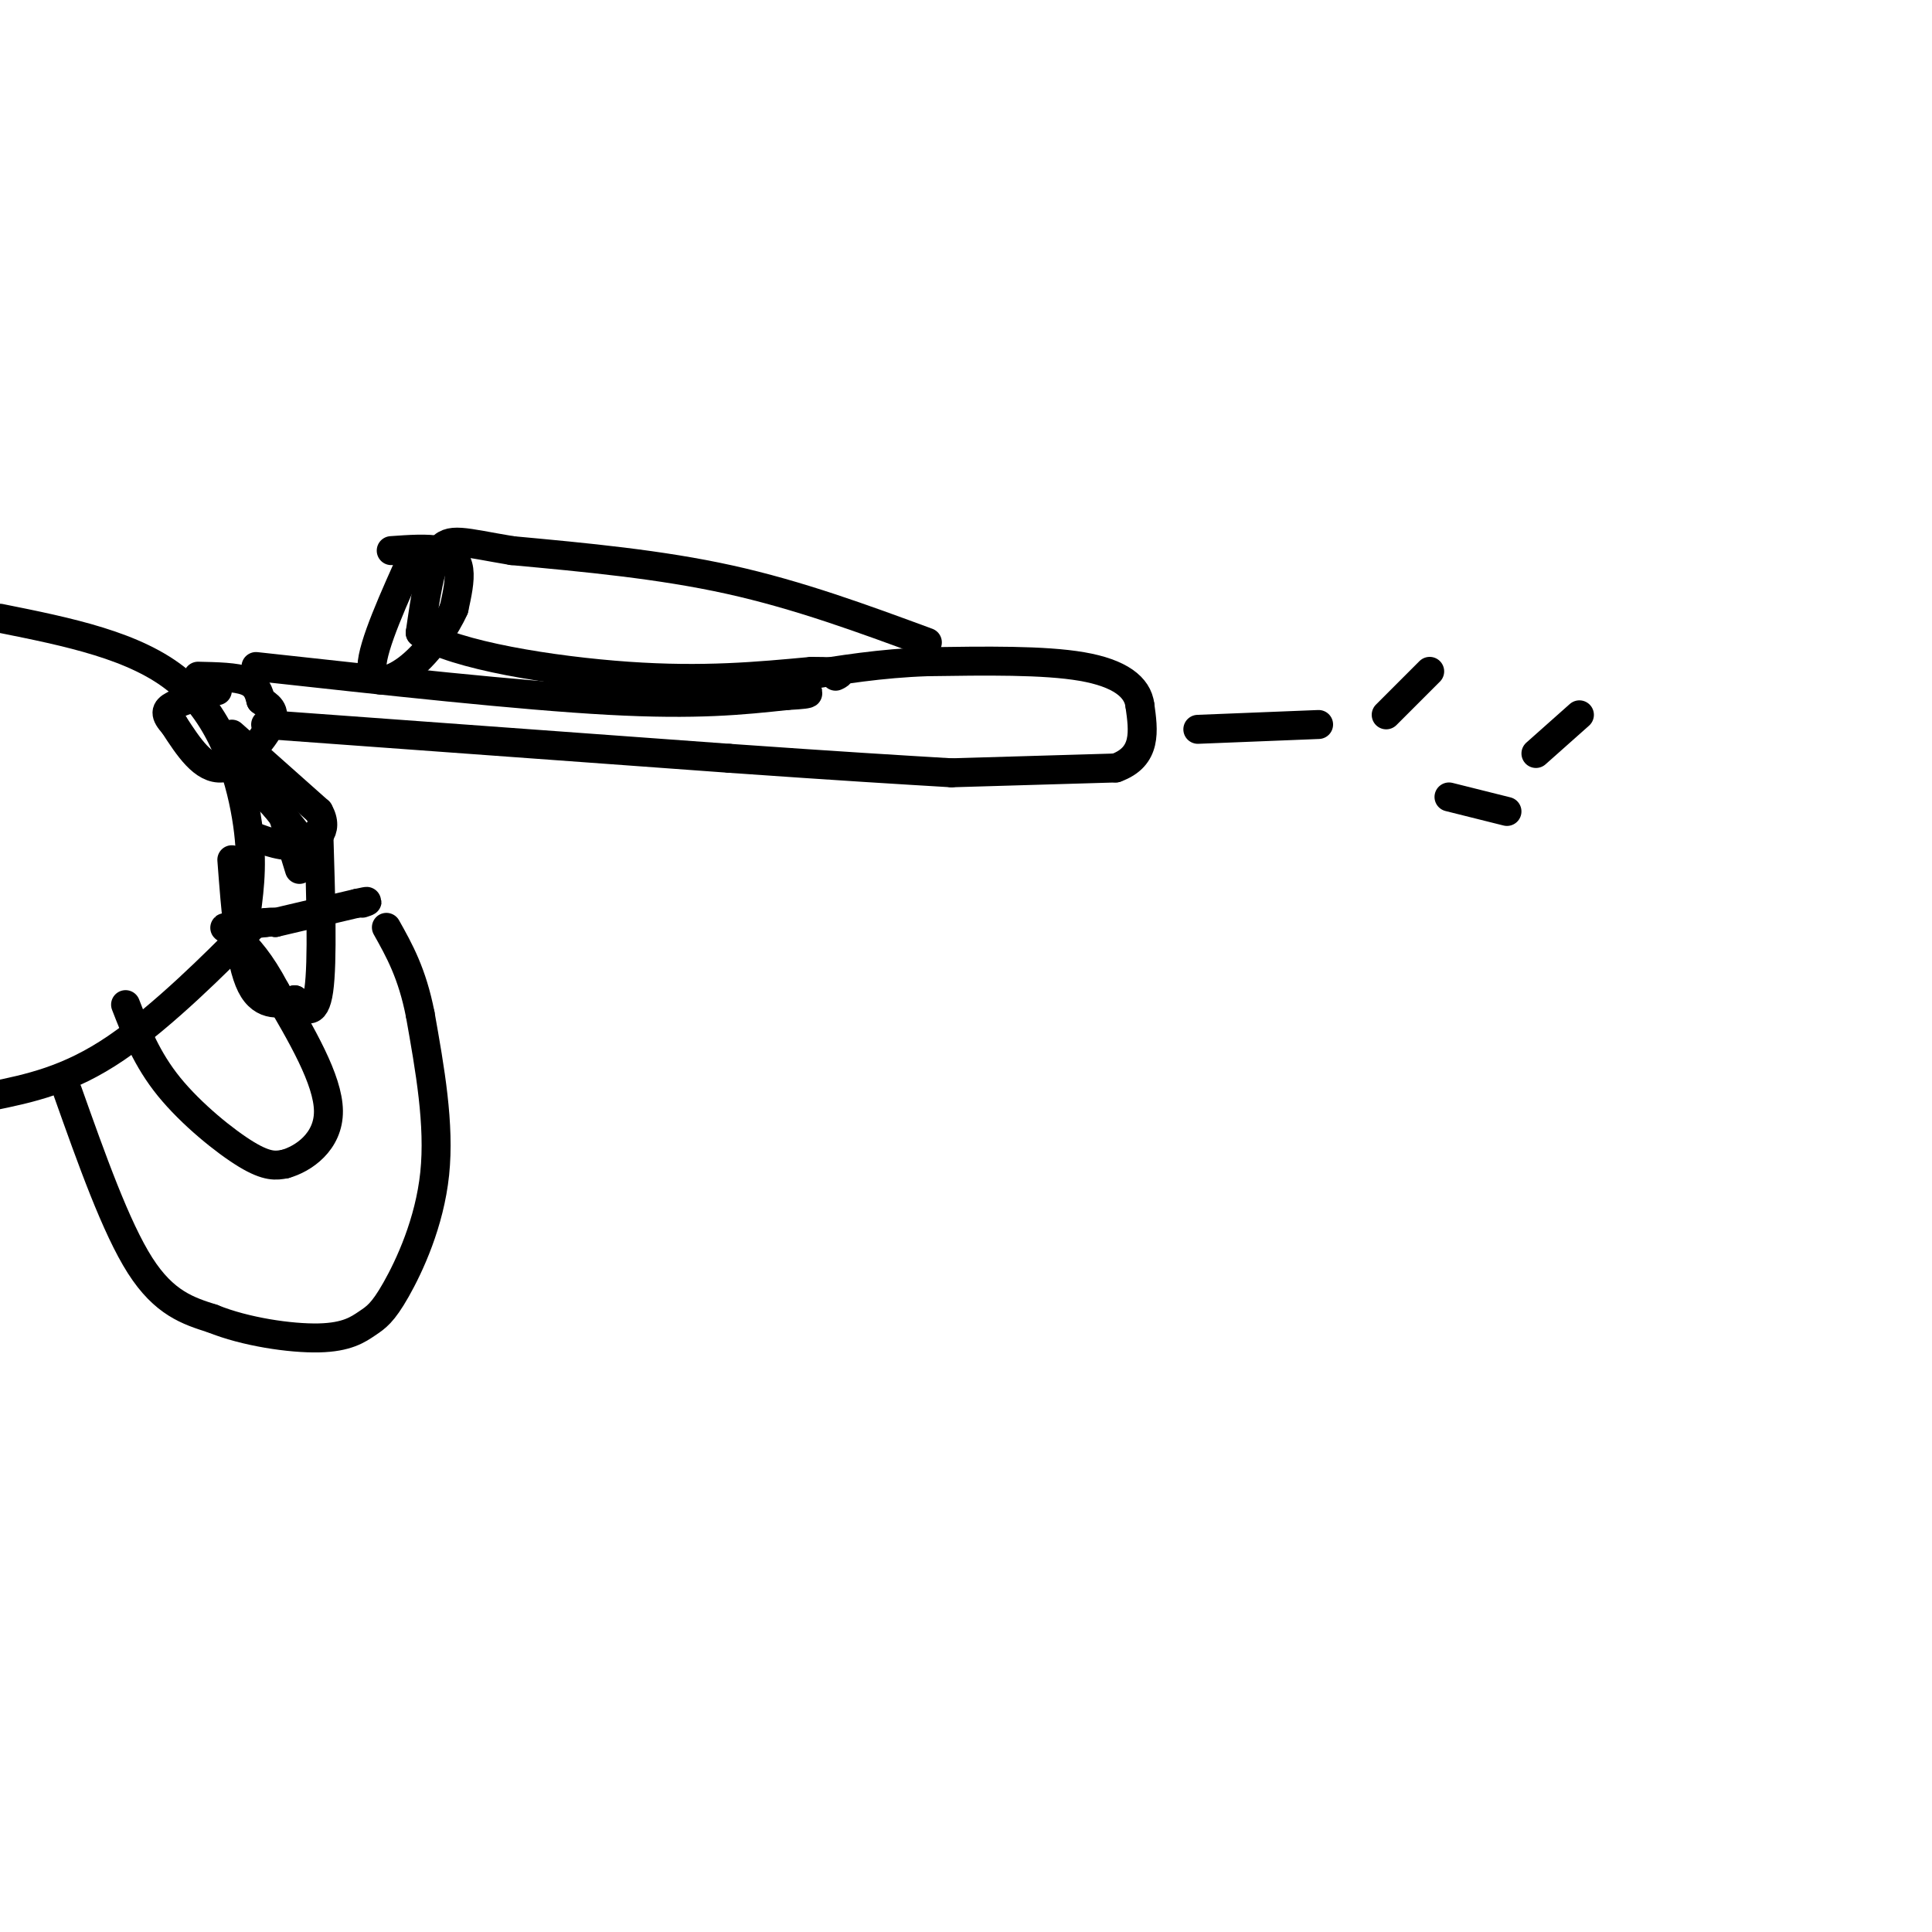 <svg viewBox='0 0 400 400' version='1.1' xmlns='http://www.w3.org/2000/svg' xmlns:xlink='http://www.w3.org/1999/xlink'><g fill='none' stroke='#000000' stroke-width='6' stroke-linecap='round' stroke-linejoin='round'><path d='M0,128c14.067,2.822 28.133,5.644 37,13c8.867,7.356 12.533,19.244 14,28c1.467,8.756 0.733,14.378 0,20'/><path d='M51,189c1.012,2.976 3.542,0.417 -1,5c-4.542,4.583 -16.155,16.310 -26,23c-9.845,6.690 -17.923,8.345 -26,10'/><path d='M41,140c3.917,0.083 7.833,0.167 10,1c2.167,0.833 2.583,2.417 3,4'/><path d='M54,145c1.393,1.107 3.375,1.875 2,5c-1.375,3.125 -6.107,8.607 -10,9c-3.893,0.393 -6.946,-4.304 -10,-9'/><path d='M36,150c-1.956,-2.156 -1.844,-3.044 0,-4c1.844,-0.956 5.422,-1.978 9,-3'/><path d='M53,138c27.333,3.000 54.667,6.000 73,7c18.333,1.000 27.667,0.000 37,-1'/><path d='M163,144c6.500,-0.333 4.250,-0.667 2,-1'/><path d='M55,150c0.000,0.000 96.000,7.000 96,7'/><path d='M151,157c23.667,1.667 34.833,2.333 46,3'/><path d='M197,160c0.000,0.000 34.000,-1.000 34,-1'/><path d='M231,159c6.500,-2.333 5.750,-7.667 5,-13'/><path d='M236,146c-0.467,-3.756 -4.133,-6.644 -12,-8c-7.867,-1.356 -19.933,-1.178 -32,-1'/><path d='M192,137c-9.667,0.333 -17.833,1.667 -26,3'/><path d='M14,226c5.000,14.083 10.000,28.167 15,36c5.000,7.833 10.000,9.417 15,11'/><path d='M44,273c6.757,2.750 16.150,4.126 22,4c5.850,-0.126 8.156,-1.756 10,-3c1.844,-1.244 3.227,-2.104 6,-7c2.773,-4.896 6.935,-13.827 8,-24c1.065,-10.173 -0.968,-21.586 -3,-33'/><path d='M87,210c-1.667,-8.500 -4.333,-13.250 -7,-18'/><path d='M26,208c2.200,5.667 4.400,11.333 9,17c4.600,5.667 11.600,11.333 16,14c4.400,2.667 6.200,2.333 8,2'/><path d='M59,241c3.733,-1.022 9.067,-4.578 9,-11c-0.067,-6.422 -5.533,-15.711 -11,-25'/><path d='M57,205c-3.167,-6.000 -5.583,-8.500 -8,-11'/><path d='M49,194c-2.044,-2.111 -3.156,-1.889 -2,-2c1.156,-0.111 4.578,-0.556 8,-1'/><path d='M55,191c1.667,-0.167 1.833,-0.083 2,0'/><path d='M57,191c0.000,0.000 17.000,-4.000 17,-4'/><path d='M74,187c3.000,-0.667 2.000,-0.333 1,0'/><path d='M48,152c0.000,0.000 18.000,16.000 18,16'/><path d='M66,168c2.356,4.133 -0.756,6.467 -4,7c-3.244,0.533 -6.622,-0.733 -10,-2'/><path d='M61,172c0.000,0.000 -4.000,-5.000 -4,-5'/><path d='M57,167c-1.667,-1.833 -3.833,-3.917 -6,-6'/><path d='M58,167c0.000,0.000 4.000,13.000 4,13'/><path d='M66,172c0.417,13.583 0.833,27.167 0,33c-0.833,5.833 -2.917,3.917 -5,2'/><path d='M61,207c-2.600,0.800 -6.600,1.800 -9,-3c-2.400,-4.800 -3.200,-15.400 -4,-26'/><path d='M192,133c-13.333,-4.917 -26.667,-9.833 -41,-13c-14.333,-3.167 -29.667,-4.583 -45,-6'/><path d='M106,114c-10.156,-1.689 -13.044,-2.911 -15,0c-1.956,2.911 -2.978,9.956 -4,17'/><path d='M87,131c7.244,4.689 27.356,7.911 43,9c15.644,1.089 26.822,0.044 38,-1'/><path d='M168,139c7.167,0.000 6.083,0.500 5,1'/><path d='M81,114c3.756,-0.267 7.511,-0.533 10,0c2.489,0.533 3.711,1.867 4,4c0.289,2.133 -0.356,5.067 -1,8'/><path d='M94,126c-1.607,3.667 -5.125,8.833 -9,12c-3.875,3.167 -8.107,4.333 -8,0c0.107,-4.333 4.554,-14.167 9,-24'/><path d='M248,151c0.000,0.000 25.000,-1.000 25,-1'/><path d='M287,148c0.000,0.000 9.000,-9.000 9,-9'/><path d='M300,165c0.000,0.000 12.000,3.000 12,3'/><path d='M318,156c0.000,0.000 9.000,-8.000 9,-8'/></g>
</svg>